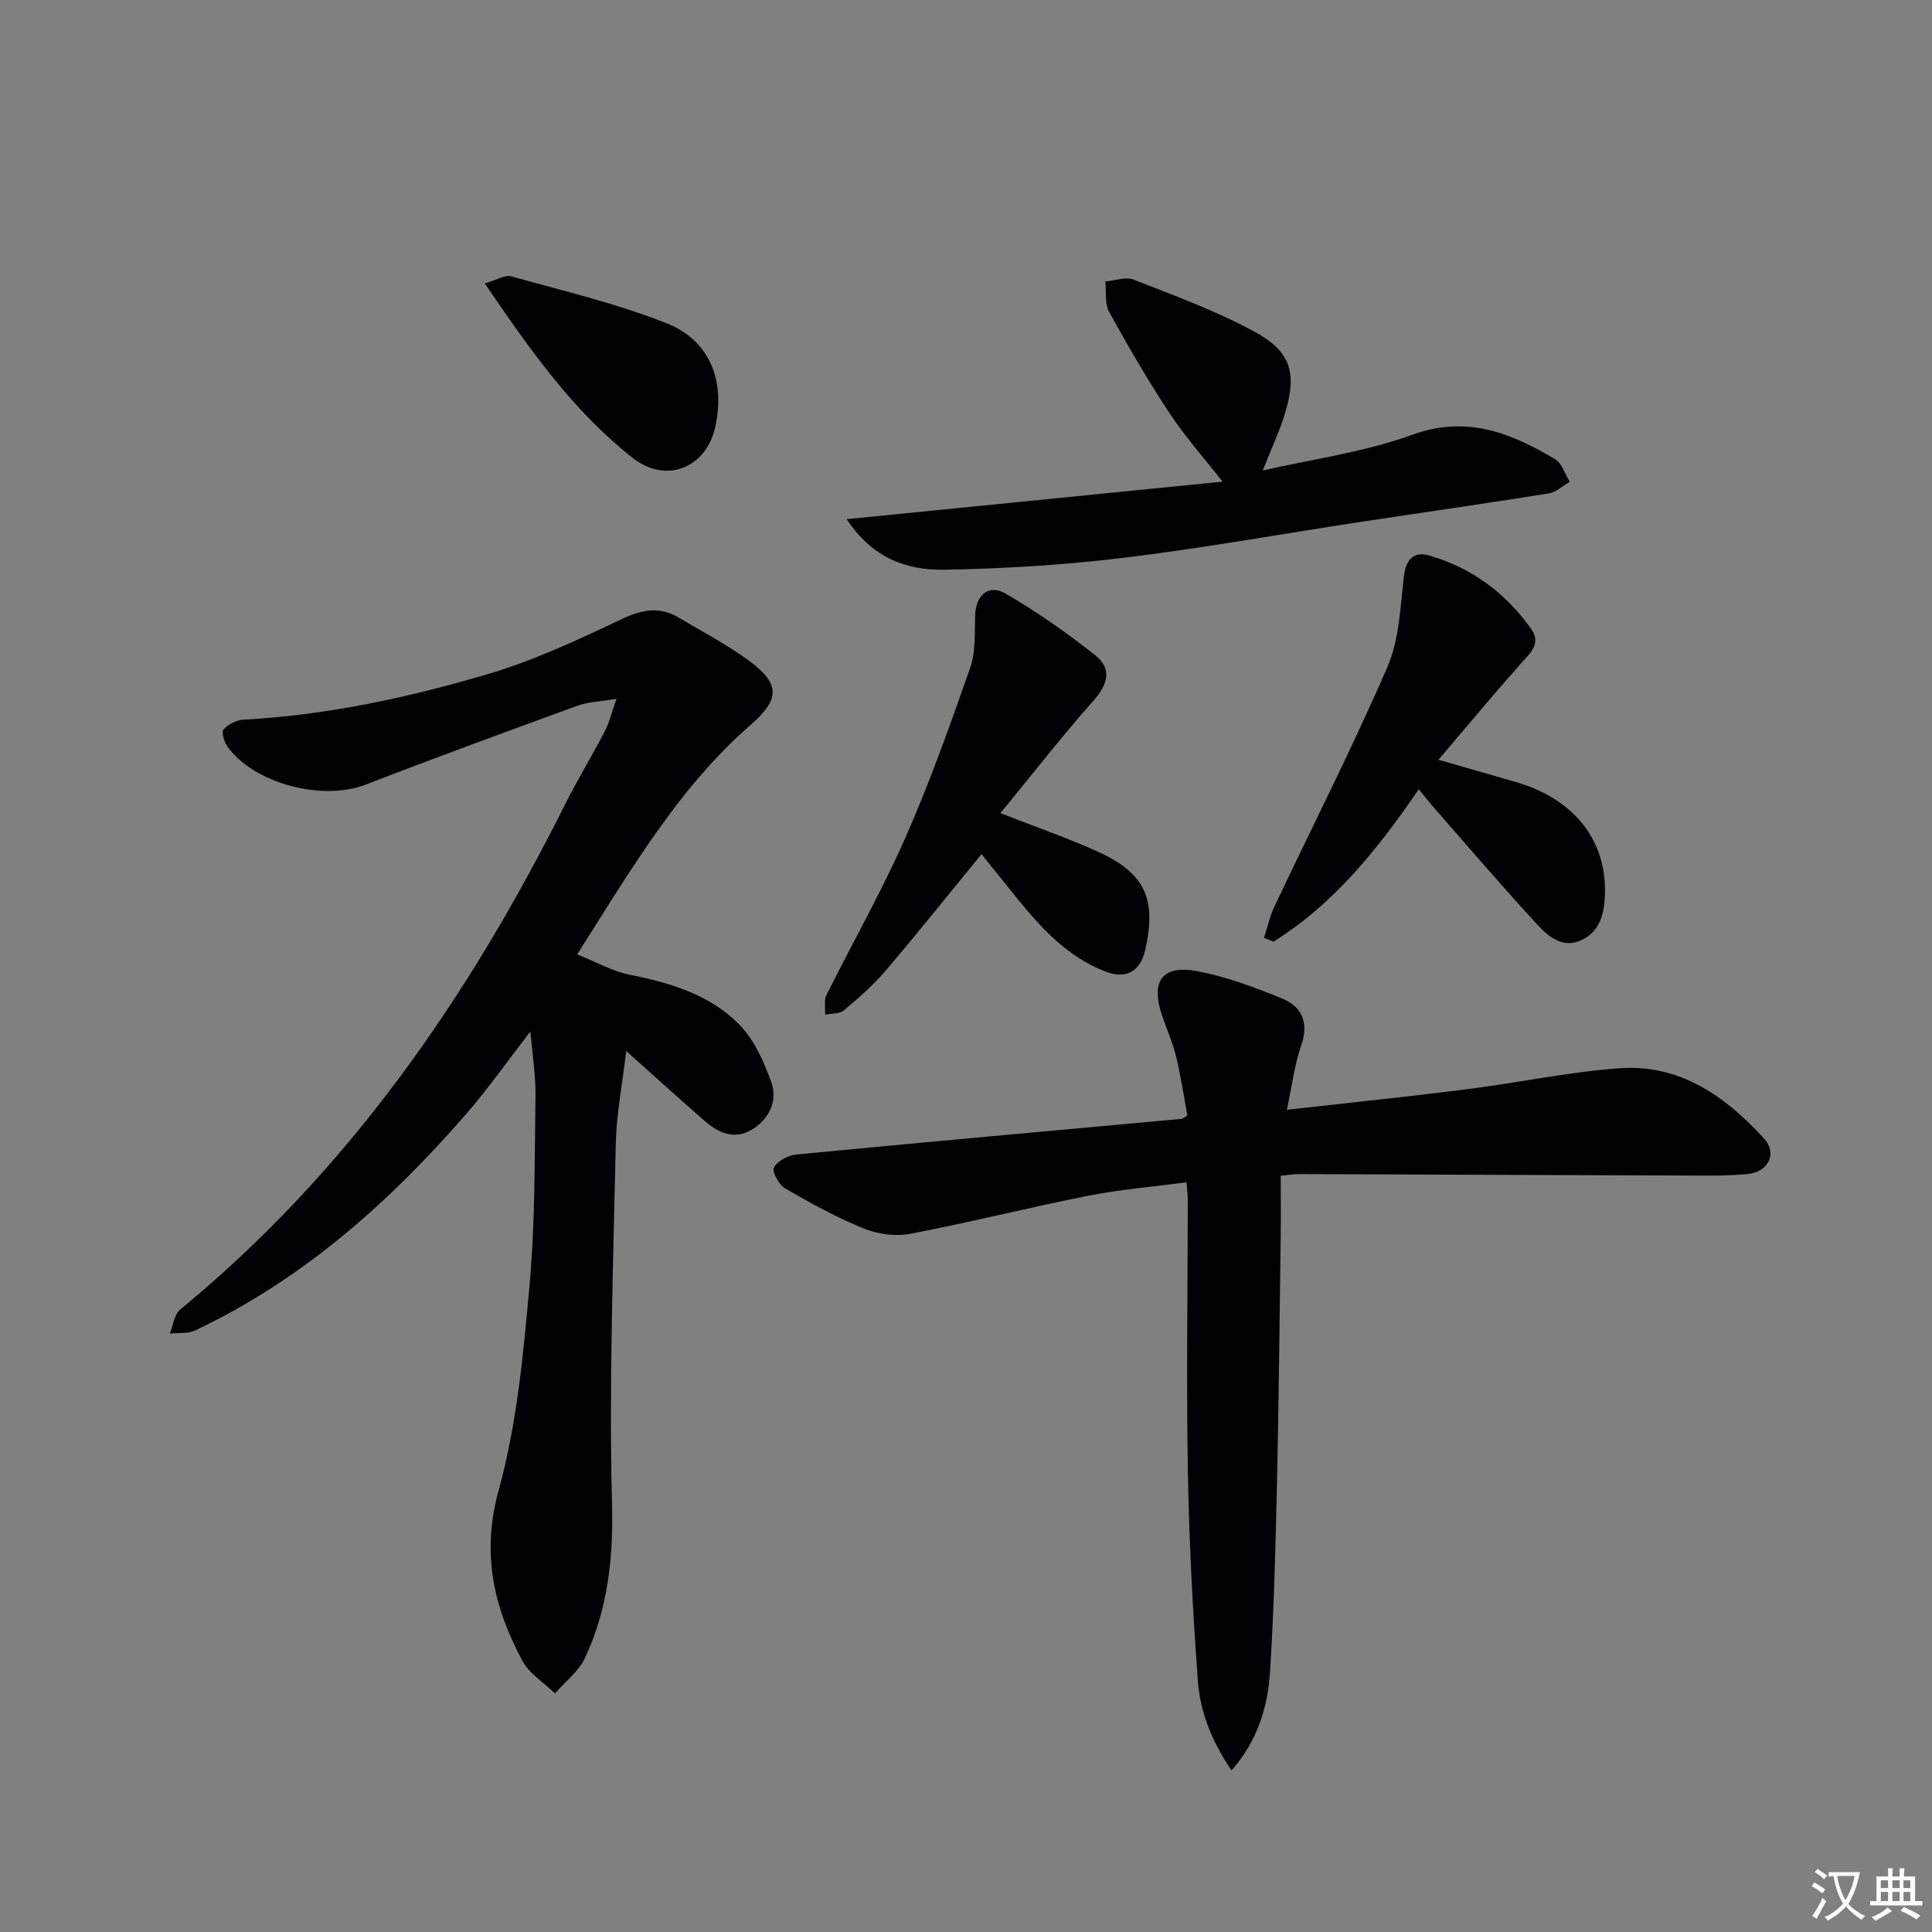 <svg enable-background="new 0 0 400 400" viewBox="0 0 400 400" xmlns="http://www.w3.org/2000/svg"><rect x="0" y="0" width="400" height="400" fill="#808080" stroke="none"/><path d="m377.9 391.2c-.2.3-.4.5-.6.8-.7-.6-1.4-1-2.2-1.5.2-.3.4-.5.5-.8.6.4 1.4.8 2.3 1.5zm-1.8 6.1c-.2-.2-.5-.4-.9-.6.4-.6.8-1.2 1.2-1.9s.7-1.3.9-1.9c.3.3.5.5.8.7-.7 1.3-1.4 2.6-2 3.7zm2.2-9c-.3.3-.5.5-.6.8-.6-.6-1.3-1.1-2-1.5.3-.3.5-.5.6-.7.6.5 1.3.9 2 1.4zm.3.2v-.9h2 4.5c-.3 1.3-.6 2.5-1 3.6s-.9 2.1-1.4 3c.4.5 1 1 1.6 1.4s1.2.8 1.9 1.1c-.3.2-.5.4-.8.8-.4-.3-1-.7-1.6-1.2s-1.2-1.1-1.6-1.6c-.5.6-1.1 1.1-1.7 1.6s-1.4.9-2.1 1.4c-.1-.3-.3-.5-.7-.8.6-.2 1.2-.5 1.9-1s1.4-1.1 2-1.8c-.5-.8-.9-1.6-1.2-2.5s-.6-2-.8-3.2c-.4.1-.7.1-1 .1zm2.5 2.7c.3 1 .7 1.7 1 2.2.3-.5.6-1.1 1-2s.6-1.9.9-3h-3.2-.4c.1.9.3 1.8.7 2.8z" fill="#fbfafc"/><path d="m396.5 388.5v1.5 3.6h1.5v.9c-.4 0-1 0-1.7 0h-7.9c-.5 0-.9 0-1.2 0v-.9h1.3v-3.5c0-.7 0-1.2 0-1.6h2.4c0-.8 0-1.4 0-1.7h1c0 .3-.1.8-.1 1.7h1.5c0-.8 0-1.4 0-1.7h1c0 .3-.1.9-.1 1.7zm-8.2 9.2c-.2-.3-.5-.5-.8-.8.8-.3 1.4-.6 1.9-.9s1-.7 1.4-1.1c.3.3.6.5.9.8-1.6 1-2.8 1.6-3.4 2zm2.6-6.8v-1.6h-1.5v1.6zm0 2.7v-1.9h-1.5v1.9zm2.4-2.7v-1.6h-1.5v1.6zm0 2.7v-1.9h-1.5v1.9zm.2 2 .7-.8c.4.2.9.5 1.6.8s1.3.7 1.8 1c-.3.3-.5.5-.8.8-.4-.3-1.5-1-3.3-1.8zm2-4.7v-1.6h-1.4v1.6zm0 2.7v-1.9h-1.4v1.9z" fill="#fbfafc"/><g fill="#010103"><path d="m129.65 217.6c-.84 7.17-2.02 13.05-2.15 18.94-.53 24.96-1.43 49.94-.79 74.88.29 11.31-.9 21.83-5.62 31.89-1.31 2.78-4.09 4.88-6.19 7.29-2.29-2.23-5.3-4.07-6.75-6.76-5.95-11.08-8.52-22.22-4.9-35.32 3.76-13.62 5.08-28.03 6.37-42.19 1.19-13.06 1.05-26.26 1.25-39.4.06-4.28-.65-8.58-1.06-13.38-4.61 5.96-8.65 11.74-13.25 17.04-15.95 18.36-33.89 34.32-56.11 44.84-1.53.73-3.52.48-5.3.68.7-1.7.92-3.98 2.17-5 34.76-28.54 59.65-64.57 79.59-104.41 2.6-5.2 5.64-10.18 8.33-15.34.88-1.68 1.31-3.6 2.4-6.68-3.47.59-5.92.64-8.1 1.44-14.66 5.34-29.31 10.71-43.86 16.34-8.92 3.45-23.08-.19-28.61-7.92-.68-.95-1.26-3.01-.79-3.52.99-1.06 2.7-1.94 4.16-2.02 17.36-.94 34.25-4.6 50.8-9.51 9.47-2.81 18.57-7.09 27.54-11.34 4.17-1.97 7.75-2.64 11.7-.3 4.85 2.88 9.9 5.52 14.44 8.83 6.64 4.84 6.63 8.04.5 13.39-14.9 13.01-24.67 29.82-35.92 47.52 4.11 1.64 7.35 3.52 10.82 4.21 8.47 1.68 16.67 4.13 22.77 10.35 3.07 3.13 5.05 7.65 6.59 11.88 1.34 3.68-.23 7.32-3.6 9.59-3.62 2.44-7.04 1.17-10-1.39-5.15-4.45-10.16-9.03-16.43-14.63z"/><path d="m245.66 244.78c-6.98.93-13.73 1.48-20.33 2.78-12.33 2.44-24.54 5.53-36.88 7.89-3.06.58-6.73.08-9.64-1.11-5.64-2.29-11.03-5.26-16.3-8.32-1.27-.74-2.74-3.53-2.28-4.32.78-1.36 2.95-2.51 4.63-2.67 26.61-2.56 53.23-4.95 79.86-7.39.14-.01.28-.17 1.11-.7-.71-3.82-1.32-8.01-2.31-12.11-.7-2.89-1.92-5.65-2.89-8.47-2.48-7.22-.05-10.69 7.35-9.27 5.96 1.14 11.79 3.32 17.44 5.63 4.22 1.72 5.62 5.09 3.95 9.83-1.35 3.85-1.82 8-2.94 13.22 13.07-1.48 25.24-2.73 37.37-4.27 10.53-1.33 20.98-3.57 31.54-4.33 12.41-.9 21.88 5.8 29.84 14.5 2.89 3.15.95 7.01-3.43 7.41-4.46.41-8.98.31-13.47.3-26.48-.08-52.96-.21-79.44-.3-.97 0-1.95.18-3.68.34 0 4.35.05 8.62-.01 12.88-.23 16.97-.39 33.95-.77 50.91-.29 12.92-.61 25.85-1.42 38.75-.46 7.31-2.5 14.33-7.98 20.59-3.99-5.83-6.49-11.98-6.97-18.5-1.08-14.55-1.83-29.15-2.08-43.75-.32-18.65-.03-37.31-.01-55.96 0-.95-.13-1.92-.26-3.56z"/><path d="m175.3 107.49c26.7-2.67 52.43-5.24 77.81-7.77-4.04-5.16-7.84-9.42-10.95-14.14-4.48-6.8-8.59-13.86-12.52-20.99-.95-1.73-.56-4.19-.79-6.31 1.98-.17 4.23-1.03 5.88-.38 8.47 3.33 17.11 6.47 25.07 10.81 7.56 4.13 8.74 8.61 6.25 16.83-1.17 3.87-2.92 7.57-4.61 11.87 10.15-2.33 20.92-3.76 30.9-7.38 11.34-4.12 20.46-.4 29.62 5.03 1.43.85 2.05 3.08 3.04 4.68-1.45.83-2.82 2.17-4.37 2.42-13.08 2.1-26.2 3.96-39.29 5.95-16.23 2.47-32.4 5.4-48.68 7.37-12.34 1.49-24.81 2.27-37.24 2.47-7.55.11-14.73-2.28-20.12-10.46z"/><path d="m261.69 194.17c.73-2.21 1.24-4.52 2.22-6.6 7.8-16.49 16.09-32.75 23.34-49.48 2.48-5.73 2.66-12.53 3.44-18.89.43-3.52 2.14-5.08 5.21-4.19 8.74 2.51 15.73 7.69 21.03 15.08 2.25 3.14-.02 5.02-1.98 7.22-5.59 6.28-10.97 12.76-17.14 19.99 6.14 1.77 11.17 3.19 16.19 4.66 11.88 3.49 18.59 11.97 18.29 23.07-.11 4.01-.96 7.82-4.93 9.64-3.9 1.79-6.89-.86-9.19-3.36-7.31-7.93-14.31-16.14-21.43-24.25-.86-.98-1.66-2.02-3-3.66-8.46 12.38-17.52 23.71-30.07 31.56-.66-.26-1.32-.52-1.98-.79z"/><path d="m207.13 168.35c7.48 2.93 13.9 5.15 20.07 7.93 9.89 4.46 12.34 9.89 9.87 20.51-1.01 4.34-3.94 5.99-8.14 4.38-7.74-2.97-13.18-8.79-18.24-15.04-2.48-3.07-4.95-6.15-7.48-9.29-6.81 8.32-13.21 16.33-19.85 24.12-2.57 3.01-5.6 5.67-8.64 8.22-.91.76-2.57.62-3.89.9.07-1.37-.28-2.94.28-4.06 5.39-10.84 11.4-21.4 16.29-32.46 5.08-11.52 9.31-23.43 13.47-35.32 1.16-3.3.91-7.15 1.02-10.76.13-4.2 2.71-6.65 6.28-4.59 6.51 3.75 12.72 8.14 18.62 12.8 3.51 2.77 2.58 6.02-.41 9.39-6.48 7.31-12.48 15.02-19.25 23.27z"/><path d="m100.37 58.68c2.52-.72 4.19-1.82 5.46-1.47 10.81 3.03 21.83 5.61 32.23 9.74 8.95 3.56 12.11 11.92 10.04 21.38-1.88 8.6-10.2 11.92-17.12 6.47-12.3-9.68-21.21-22.29-30.61-36.12z"/></g></svg>